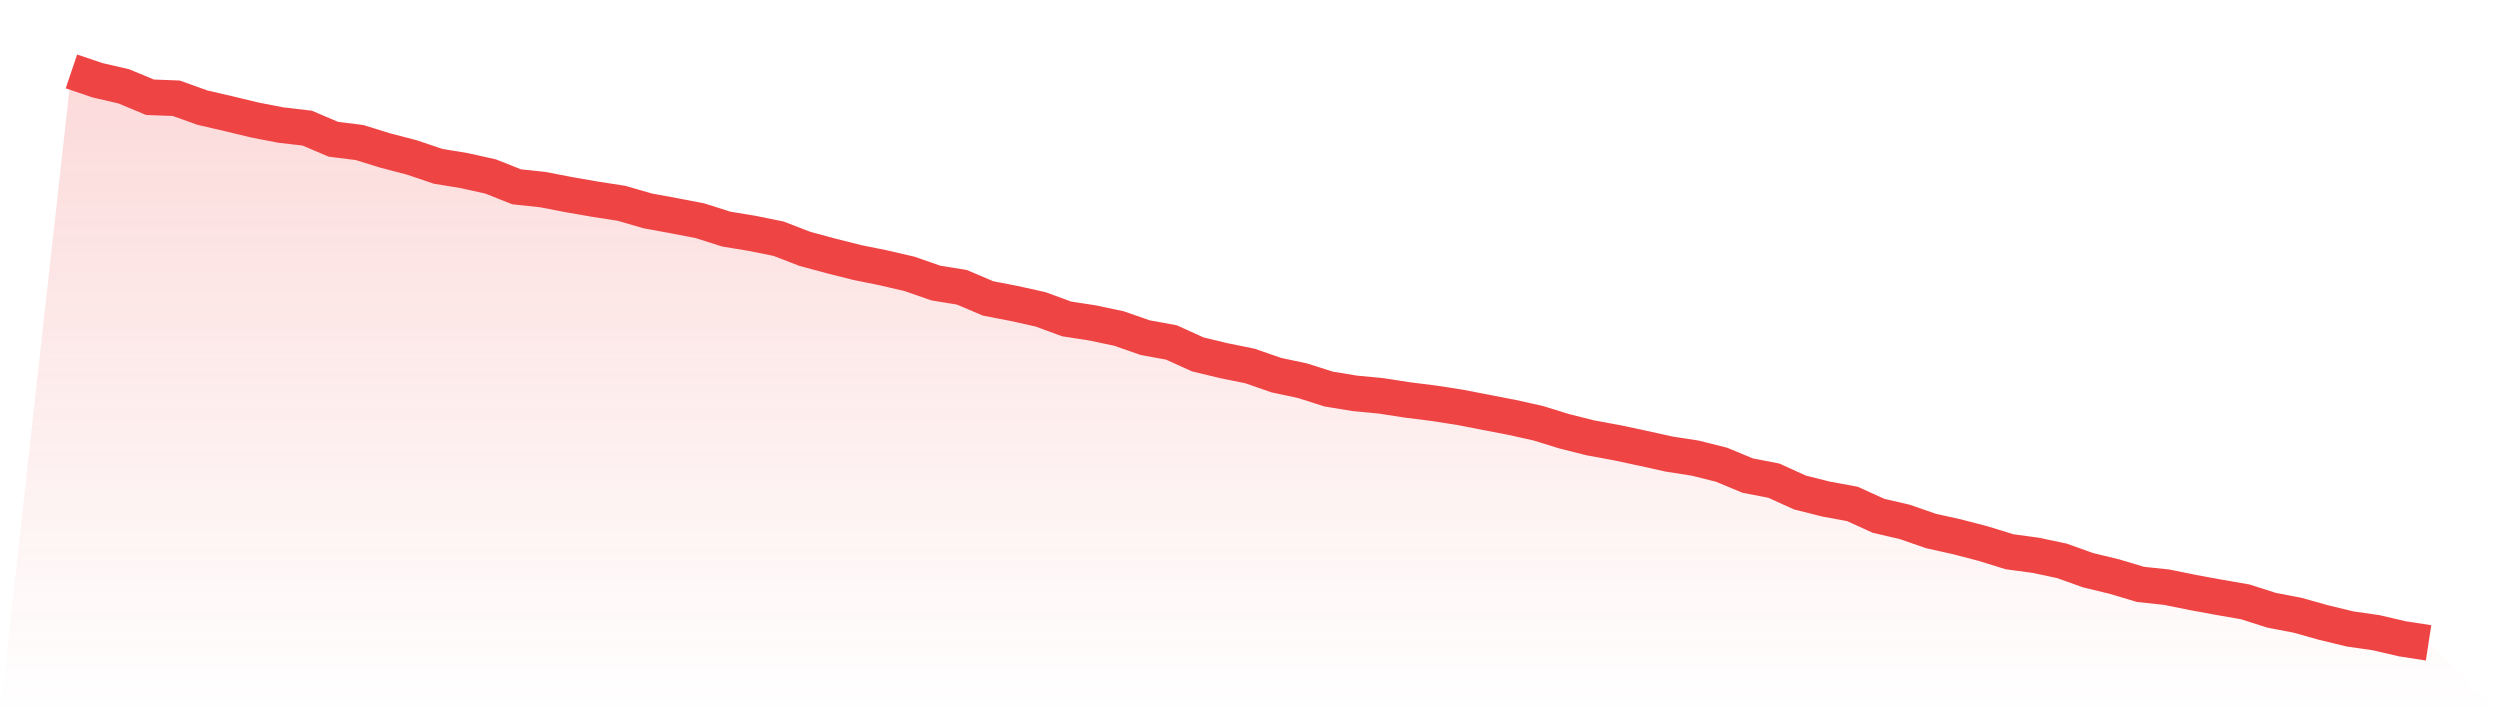 <svg viewBox="0 0 140 40" xmlns="http://www.w3.org/2000/svg">
<defs>
<linearGradient id="gradient" x1="0" x2="0" y1="0" y2="1">
<stop offset="0%" stop-color="#ef4444" stop-opacity="0.2"/>
<stop offset="100%" stop-color="#ef4444" stop-opacity="0"/>
</linearGradient>
</defs>
<path d="M4,4 L4,4 L5.467,4.496 L6.933,4.836 L8.4,5.446 L9.867,5.502 L11.333,6.027 L12.8,6.367 L14.267,6.721 L15.733,7.004 L17.2,7.174 L18.667,7.798 L20.133,7.982 L21.6,8.436 L23.067,8.818 L24.533,9.314 L26,9.555 L27.467,9.881 L28.933,10.462 L30.4,10.618 L31.867,10.902 L33.333,11.157 L34.8,11.384 L36.267,11.809 L37.733,12.078 L39.2,12.361 L40.667,12.829 L42.133,13.07 L43.6,13.368 L45.067,13.934 L46.533,14.331 L48,14.7 L49.467,14.997 L50.933,15.337 L52.4,15.848 L53.867,16.089 L55.333,16.712 L56.8,16.996 L58.267,17.322 L59.733,17.86 L61.2,18.087 L62.667,18.399 L64.133,18.909 L65.6,19.178 L67.067,19.844 L68.533,20.198 L70,20.496 L71.467,21.006 L72.933,21.318 L74.4,21.786 L75.867,22.027 L77.333,22.168 L78.8,22.395 L80.267,22.579 L81.733,22.806 L83.2,23.089 L84.667,23.373 L86.133,23.699 L87.6,24.152 L89.067,24.521 L90.533,24.79 L92,25.102 L93.467,25.428 L94.933,25.655 L96.4,26.023 L97.867,26.632 L99.333,26.916 L100.8,27.582 L102.267,27.95 L103.733,28.22 L105.2,28.886 L106.667,29.226 L108.133,29.736 L109.6,30.062 L111.067,30.445 L112.533,30.898 L114,31.097 L115.467,31.408 L116.933,31.933 L118.4,32.287 L119.867,32.726 L121.333,32.882 L122.8,33.18 L124.267,33.449 L125.733,33.704 L127.2,34.172 L128.667,34.455 L130.133,34.866 L131.6,35.221 L133.067,35.433 L134.533,35.773 L136,36 L140,40 L0,40 z" fill="url(#gradient)"/>
<path d="M4,4 L4,4 L5.467,4.496 L6.933,4.836 L8.4,5.446 L9.867,5.502 L11.333,6.027 L12.8,6.367 L14.267,6.721 L15.733,7.004 L17.2,7.174 L18.667,7.798 L20.133,7.982 L21.6,8.436 L23.067,8.818 L24.533,9.314 L26,9.555 L27.467,9.881 L28.933,10.462 L30.4,10.618 L31.867,10.902 L33.333,11.157 L34.8,11.384 L36.267,11.809 L37.733,12.078 L39.2,12.361 L40.667,12.829 L42.133,13.07 L43.6,13.368 L45.067,13.934 L46.533,14.331 L48,14.7 L49.467,14.997 L50.933,15.337 L52.4,15.848 L53.867,16.089 L55.333,16.712 L56.8,16.996 L58.267,17.322 L59.733,17.86 L61.2,18.087 L62.667,18.399 L64.133,18.909 L65.6,19.178 L67.067,19.844 L68.533,20.198 L70,20.496 L71.467,21.006 L72.933,21.318 L74.4,21.786 L75.867,22.027 L77.333,22.168 L78.8,22.395 L80.267,22.579 L81.733,22.806 L83.2,23.089 L84.667,23.373 L86.133,23.699 L87.6,24.152 L89.067,24.521 L90.533,24.79 L92,25.102 L93.467,25.428 L94.933,25.655 L96.4,26.023 L97.867,26.632 L99.333,26.916 L100.8,27.582 L102.267,27.95 L103.733,28.22 L105.2,28.886 L106.667,29.226 L108.133,29.736 L109.6,30.062 L111.067,30.445 L112.533,30.898 L114,31.097 L115.467,31.408 L116.933,31.933 L118.4,32.287 L119.867,32.726 L121.333,32.882 L122.8,33.18 L124.267,33.449 L125.733,33.704 L127.2,34.172 L128.667,34.455 L130.133,34.866 L131.6,35.221 L133.067,35.433 L134.533,35.773 L136,36" fill="none" stroke="#ef4444" stroke-width="2"/>
</svg>